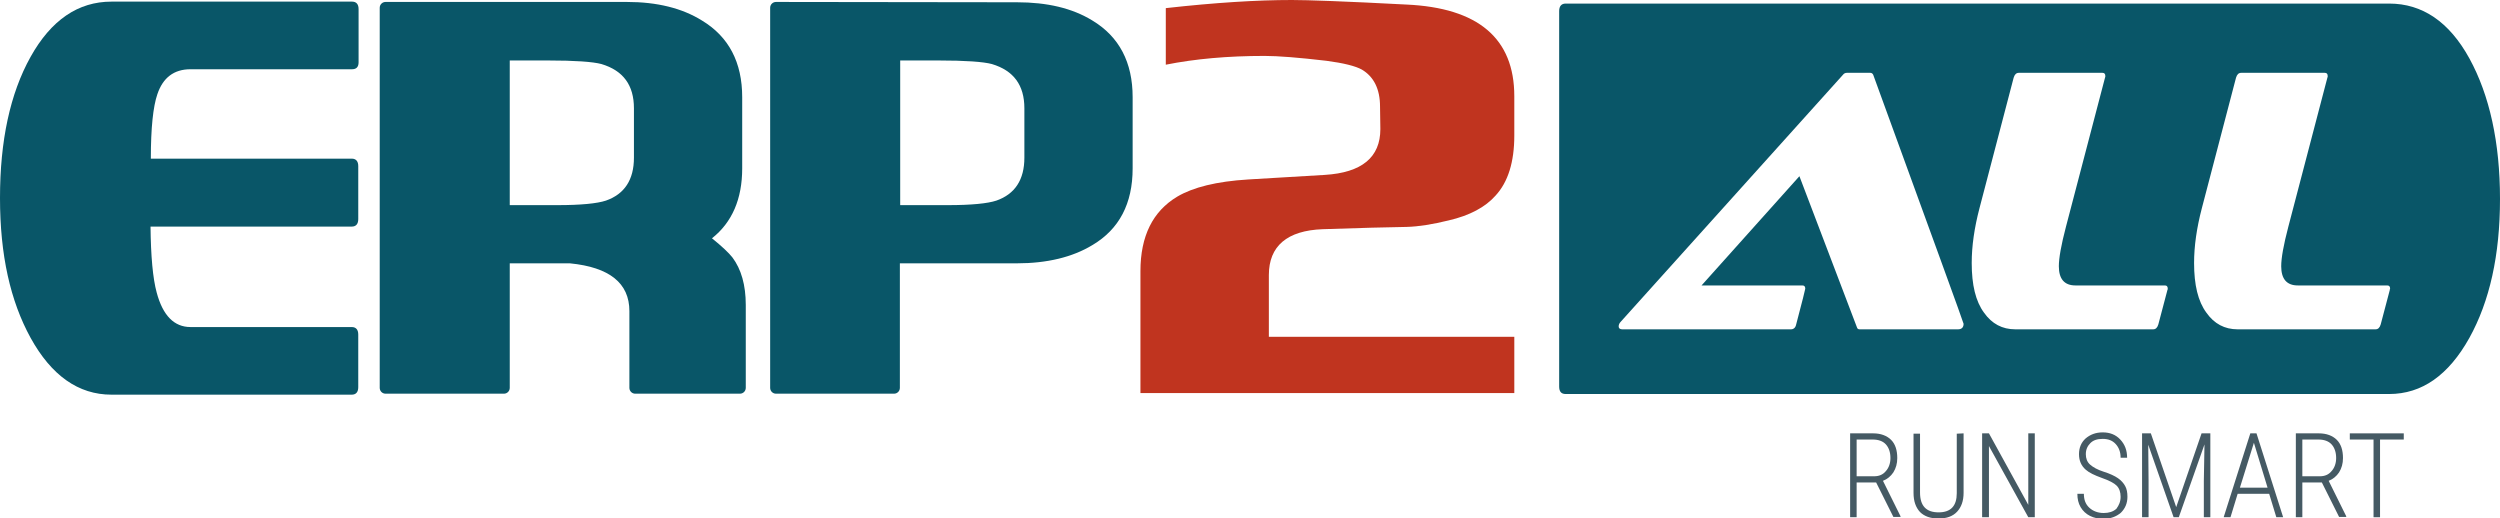 <?xml version="1.0" encoding="utf-8"?>
<!-- Generator: Adobe Illustrator 28.3.0, SVG Export Plug-In . SVG Version: 6.00 Build 0)  -->
<svg version="1.1" id="Layer_1" xmlns="http://www.w3.org/2000/svg" xmlns:xlink="http://www.w3.org/1999/xlink" x="0px" y="0px"
	 viewBox="0 0 769 159.4" style="enable-background:new 0 0 769 159.4;" xml:space="preserve">
<style type="text/css">
	.st0{fill:#C0341F;}
	.st1{fill:#095668;}
	.st2{fill:#455A64;}
</style>
<path class="st0" d="M424.5,32.8c0-5.4-1.9-9.2-5.6-11.4c-2-1.1-5.6-2-10.9-2.7c-8.5-1-14.9-1.5-19-1.5c-11.3,0-21.4,0.9-30.4,2.7
	V2.5C373.8,0.8,386.7,0,397.4,0c4.6,0,16.3,0.4,35.2,1.4c22.1,1,33.2,10.4,33.2,28.2v12.1c0,8.1-1.9,14.3-5.8,18.5
	c-3.1,3.5-7.9,6.1-14.4,7.6c-4.9,1.2-9.2,1.9-12.9,2c-5.7,0.1-14.3,0.3-25.8,0.7c-11,0.4-16.6,5.2-16.6,14.1v19h75.5v17.3H350.8
	V83.4c0-10.8,3.8-18.4,11.3-22.9c4.9-2.9,12.1-4.7,21.9-5.3l23.5-1.4c11.4-0.7,17.1-5.4,17.1-14.1L424.5,32.8L424.5,32.8z"/>
<g>
	<path class="st1" d="M58.6,21.3h49.7c1.3,0,2-0.7,2-2.1V2.8c0-1.5-0.7-2.3-2-2.3H34.3c-10.3,0-18.6,5.7-24.9,17S0,43.3,0,60.9
		s3.2,31.7,9.4,43c6.4,11.6,14.7,17.5,24.9,17.5h73.9c1.3,0,2-0.8,2-2.3v-16.2c0-1.5-0.7-2.3-2-2.3H58.6c-5,0-8.5-3.5-10.4-10.6
		c-1.2-4.4-1.8-11.2-1.9-20.3h61.9c1.3,0,2-0.8,2-2.3V51.1c0-1.5-0.7-2.3-2-2.3H46.4c0-9.5,0.7-16,2-19.8
		C50.1,23.9,53.5,21.3,58.6,21.3"/>
	<path class="st1" d="M238.7,0.6c-1,0-1.8,0.8-1.8,1.8v116.9c0,1,0.8,1.8,1.8,1.8H275c1,0,1.8-0.8,1.8-1.8V81h36
		c9.3,0,17.1-1.9,23.2-5.6c8.3-4.9,12.4-12.8,12.4-23.6V29.9c0-10.7-4.1-18.6-12.4-23.6c-6.2-3.8-13.9-5.6-23.2-5.6L238.7,0.6
		L238.7,0.6z M276.9,63V18.6h11.7c8.4,0,13.9,0.4,16.5,1.1c6.7,2,10,6.5,10,13.6v15.2c0,6.8-2.9,11.2-8.6,13.2
		c-2.7,0.9-7.7,1.4-15,1.4H276.9z"/>
	<path class="st1" d="M192.8,0.6h-74.2c-1,0-1.8,0.8-1.8,1.8v116.9c0,1,0.8,1.8,1.8,1.8H155c1,0,1.8-0.8,1.8-1.8V81h18.5
		c12.2,1.2,18.3,6.1,18.3,14.7v23.6c0,1,0.8,1.8,1.8,1.8h32.2c1,0,1.8-0.8,1.8-1.8V93.8c0-6.1-1.4-11-4.1-14.6
		c-1.1-1.4-3.2-3.4-6.3-5.9c6.2-4.9,9.3-12.1,9.3-21.5V29.9c0-10.7-4.1-18.6-12.4-23.6C209.8,2.5,202.1,0.6,192.8,0.6 M156.8,63
		V18.6h11.7c8.4,0,13.9,0.4,16.5,1.1c6.7,2,10,6.5,10,13.6v15.2c0,6.8-2.9,11.2-8.6,13.2c-2.7,0.9-7.7,1.4-15,1.4H156.8L156.8,63z"
		/>
	<path class="st1" d="M759.6,18c-6.2-11.3-14.5-16.9-24.7-16.9H481.6c-1.3,0-2,0.8-2,2.3v115.5c0,1.5,0.6,2.3,2,2.3h253.3
		c10.1,0,18.3-5.8,24.7-17.3c6.2-11.2,9.4-25.4,9.4-42.7S765.8,29.3,759.6,18 M602.3,101.3H572c-0.4,0-0.7-0.2-0.8-0.6l-17.7-46.5
		l-30.1,33.6h31c0.6,0,0.9,0.3,0.9,1c0,0.2-0.9,3.8-2.8,11c-0.2,1-0.8,1.5-1.6,1.5H499c-0.7,0-1.1-0.3-1.1-0.9c0-0.5,0.2-1,0.7-1.5
		L566.9,23c0.3-0.4,0.7-0.6,1.2-0.6h7.2c0.4,0,0.7,0.2,0.9,0.6C594.7,73.8,604,99.3,604,99.6C604,100.7,603.4,101.3,602.3,101.3
		 M666.7,89.2l-2.8,10.6c-0.3,1-0.8,1.5-1.6,1.5h-42.4c-4,0-7.2-1.7-9.6-5.1c-2.6-3.5-3.8-8.6-3.8-15.3c0-5.2,0.8-10.8,2.4-16.9
		l10.5-40.1c0.3-1,0.8-1.5,1.6-1.5h25.7c0.6,0,0.9,0.3,0.9,1c0,0.2,0,0.3-0.1,0.5l-12,45.8c-1.5,5.7-2.2,9.7-2.2,12.2
		c0,3.9,1.7,5.9,5.1,5.9h27.5c0.6,0,0.9,0.3,0.9,1C666.8,88.9,666.8,89.1,666.7,89.2 M735.1,89.2l-2.8,10.6c-0.3,1-0.8,1.5-1.6,1.5
		h-42.4c-4,0-7.2-1.7-9.6-5.1c-2.6-3.5-3.8-8.6-3.8-15.3c0-5.2,0.8-10.8,2.4-16.9l10.5-40.1c0.3-1,0.8-1.5,1.6-1.5h25.7
		c0.6,0,0.9,0.3,0.9,1c0,0.2,0,0.3-0.1,0.5l-12,45.8c-1.5,5.7-2.2,9.7-2.2,12.2c0,3.9,1.7,5.9,5.1,5.9h27.5c0.6,0,0.9,0.3,0.9,1
		C735.1,88.9,735.1,89.1,735.1,89.2"/>
</g>
<path class="st2" d="M577.1,148.4h-6v10.7h-2v-25.8h7.1c2.3,0,4.2,0.7,5.5,2c1.3,1.3,1.9,3.2,1.9,5.6c0,1.7-0.4,3.1-1.2,4.4
	c-0.8,1.2-1.9,2.1-3.2,2.6l5.4,10.9v0.2h-2.2L577.1,148.4z M571.1,146.5h5.4c1.5,0,2.7-0.5,3.6-1.6c0.9-1,1.4-2.4,1.4-4
	c0-1.8-0.5-3.2-1.4-4.2s-2.3-1.5-4-1.5h-5V146.5L571.1,146.5z"/>
<path class="st2" d="M604,133.3v18.3c0,2.5-0.7,4.4-2,5.8c-1.3,1.4-3.2,2.1-5.7,2.1s-4.4-0.7-5.7-2c-1.3-1.4-2-3.3-2-5.9v-18.2h2
	v18.1c0,4.1,1.9,6.1,5.7,6.1s5.6-2,5.6-5.9v-18.3L604,133.3L604,133.3z"/>
<polygon class="st2" points="625.9,159.1 623.9,159.1 611.8,137.2 611.8,159.1 609.7,159.1 609.7,133.3 611.8,133.3 623.9,155.3 
	623.9,133.3 625.9,133.3 "/>
<path class="st2" d="M652.3,152.8c0-1.4-0.4-2.6-1.2-3.4c-0.8-0.8-2.3-1.6-4.6-2.4c-2.2-0.8-3.9-1.6-4.9-2.5
	c-1.4-1.2-2.1-2.8-2.1-4.8s0.7-3.6,2-4.8c1.4-1.2,3.1-1.9,5.3-1.9s4,0.7,5.4,2.2s2.1,3.3,2.1,5.6h-2c0-1.7-0.5-3.1-1.5-4.2
	c-1-1.1-2.3-1.6-4-1.6s-2.9,0.4-3.8,1.3s-1.4,2-1.4,3.4c0,1.3,0.4,2.4,1.3,3.2s2.3,1.6,4.2,2.2c1.9,0.6,3.4,1.3,4.4,2
	s1.7,1.5,2.2,2.4c0.5,0.9,0.7,2,0.7,3.3c0,2-0.7,3.6-2,4.9c-1.4,1.2-3.2,1.9-5.4,1.9c-1.5,0-2.9-0.3-4.1-0.9
	c-1.2-0.6-2.2-1.5-2.9-2.7s-1-2.5-1-4.1h2c0,1.8,0.5,3.2,1.7,4.3c1.1,1,2.6,1.6,4.4,1.6c1.6,0,2.9-0.4,3.9-1.3
	C651.8,155.4,652.3,154.3,652.3,152.8"/>
<polygon class="st2" points="661.6,133.3 669.4,156 677.2,133.3 679.9,133.3 679.9,159.1 677.9,159.1 677.9,147.9 678.1,136.7 
	670.2,159.1 668.6,159.1 660.8,136.8 660.9,147.9 660.9,159.1 658.9,159.1 658.9,133.3 "/>
<path class="st2" d="M698,151.9h-9.7l-2.2,7.2h-2.1l8.2-25.8h1.9l8.2,25.8h-2.1L698,151.9L698,151.9z M689,150h8.5l-4.2-13.8
	L689,150L689,150z"/>
<path class="st2" d="M714.2,148.4h-6v10.7h-2v-25.8h7.1c2.3,0,4.2,0.7,5.5,2c1.3,1.3,1.9,3.2,1.9,5.6c0,1.7-0.4,3.1-1.2,4.4
	c-0.8,1.2-1.9,2.1-3.2,2.6l5.4,10.9v0.2h-2.2L714.2,148.4z M708.2,146.5h5.4c1.5,0,2.7-0.5,3.6-1.6c0.9-1,1.4-2.4,1.4-4
	c0-1.8-0.5-3.2-1.4-4.2s-2.3-1.5-4-1.5h-5V146.5L708.2,146.5z"/>
<polygon class="st2" points="739.4,135.2 732.1,135.2 732.1,159.1 730.1,159.1 730.1,135.2 722.8,135.2 722.8,133.3 739.4,133.3 "/>
</svg>
